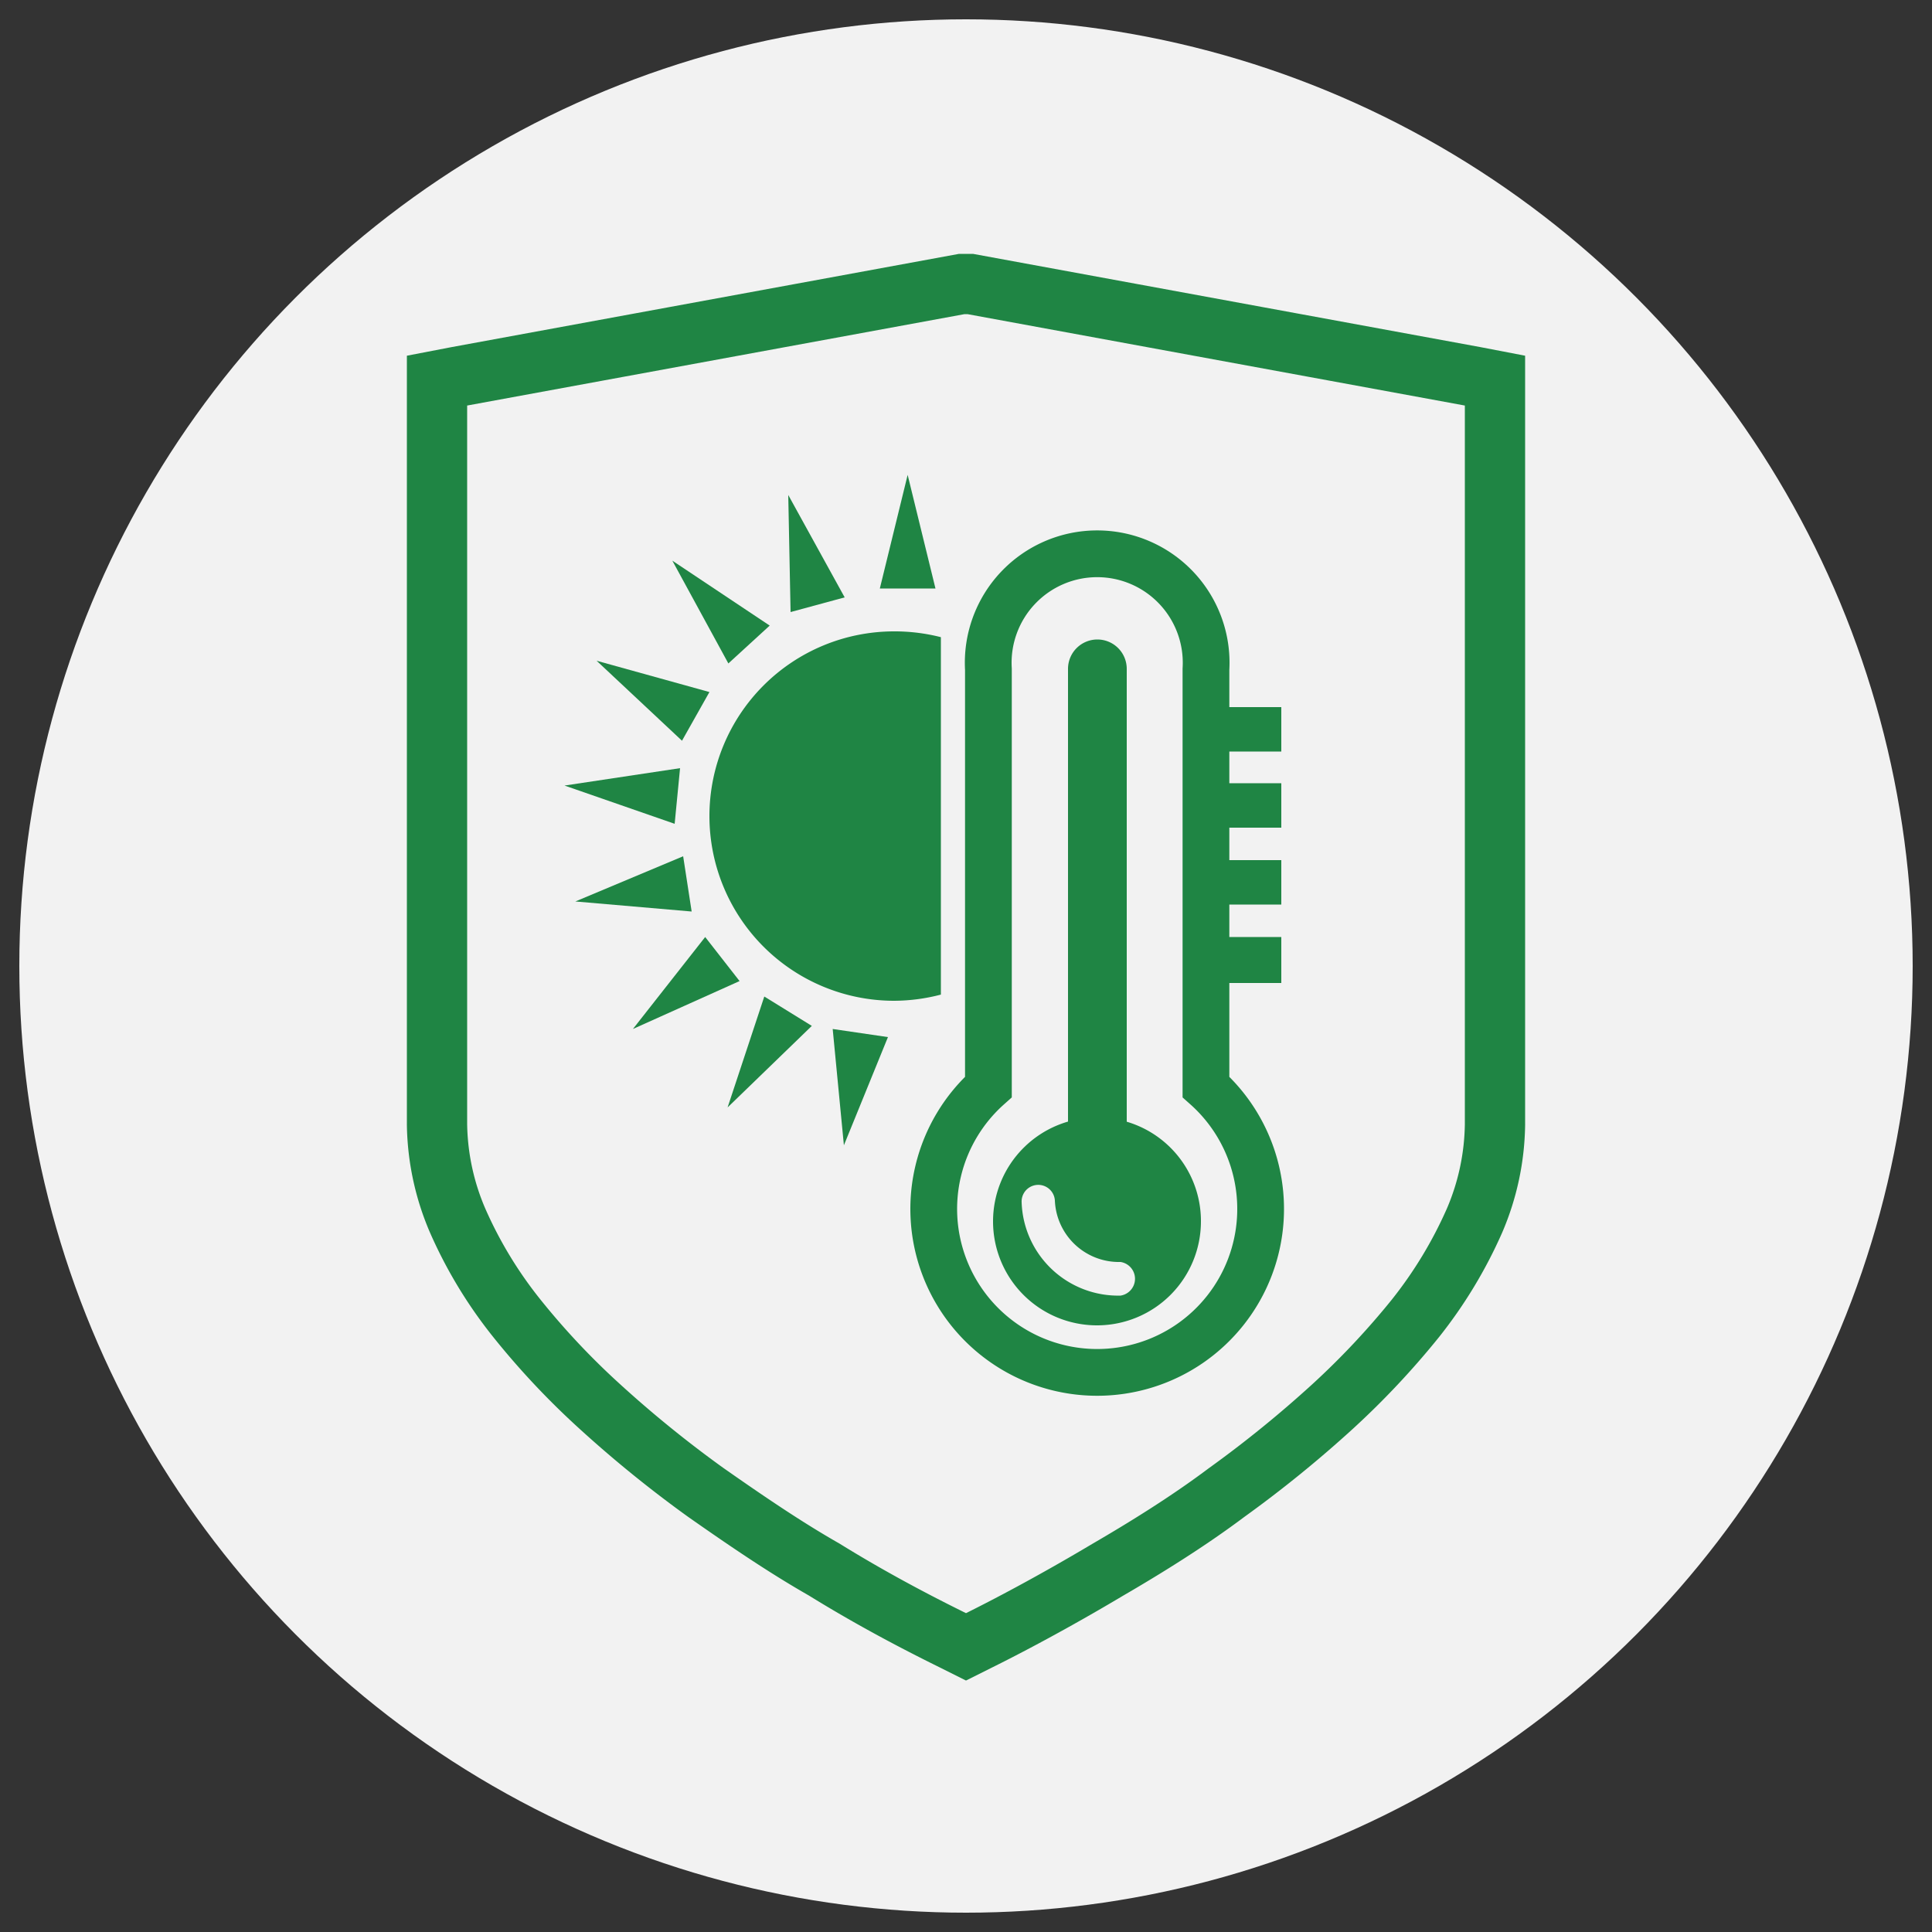 <svg id="图层_1" data-name="图层 1" xmlns="http://www.w3.org/2000/svg" viewBox="0 0 50 50"><rect x="0" y="0" width="50" height="50" fill="#333333" stroke="none"/><defs><style>.cls-1{fill:#f2f2f2;}.cls-2,.cls-4{fill:none;stroke:#1f8544;stroke-miterlimit:10;}.cls-2{stroke-width:1.56px;fill-rule:evenodd;}.cls-3{fill:#1f8544;}.cls-4{stroke-width:1.21px;}</style></defs><circle class="cls-1" cx="25" cy="25" r="24.5"/><path class="cls-2" d="M11.83,9.75h0l13.06-2.4h.22l13.06,2.4.52.1V29.11a6.51,6.51,0,0,1-.53,2.48,11.53,11.53,0,0,1-1.53,2.53h0a20.77,20.77,0,0,1-2.12,2.26,30.59,30.59,0,0,1-2.77,2.25c-1,.75-2.1,1.43-3.08,2-1.41.84-2.63,1.48-3.38,1.85l-.28.14-.28-.14c-.75-.37-2-1-3.39-1.86-1-.57-2-1.25-3.07-2h0a30.59,30.59,0,0,1-2.77-2.25,19.83,19.83,0,0,1-2.12-2.26h0a11.3,11.3,0,0,1-1.53-2.53,6.51,6.51,0,0,1-.53-2.48V9.85Z"/><polygon class="cls-3" points="22.77 15.23 24.21 15.23 23.49 12.29 22.77 15.23"/><polygon class="cls-3" points="20.46 15.84 21.86 15.46 20.4 12.81 20.46 15.84"/><polygon class="cls-3" points="18.85 17.17 19.92 16.19 17.4 14.51 18.85 17.17"/><polygon class="cls-3" points="17.65 19.17 18.36 17.91 15.44 17.1 17.65 19.17"/><polygon class="cls-3" points="17.46 21.32 17.6 19.88 14.61 20.33 17.46 21.32"/><polygon class="cls-3" points="17.9 23.59 17.68 22.16 14.89 23.33 17.9 23.59"/><polygon class="cls-3" points="19.14 25.39 18.25 24.25 16.38 26.63 19.14 25.39"/><polygon class="cls-3" points="21.01 26.55 19.78 25.79 18.83 28.66 21.01 26.55"/><polygon class="cls-3" points="22.98 26.84 21.55 26.63 21.84 29.64 22.98 26.84"/><path class="cls-3" d="M24.35,16.49a4.83,4.83,0,0,0-1.21-.15,4.78,4.78,0,0,0,0,9.56,4.84,4.84,0,0,0,1.21-.16Z"/><path class="cls-4" d="M31.21,28.13V17.32a2.82,2.82,0,1,0-5.63,0V28.13a4.23,4.23,0,1,0,5.63,0Z"/><rect class="cls-3" x="30.66" y="18.3" width="2.5" height="1.15"/><rect class="cls-3" x="30.66" y="20.27" width="2.5" height="1.15"/><rect class="cls-3" x="30.66" y="22.26" width="2.5" height="1.15"/><rect class="cls-3" x="30.66" y="24.25" width="2.5" height="1.19"/><path class="cls-3" d="M28.4,16.55h0a.76.76,0,0,1,.76.76v13.1a0,0,0,0,1,0,0H27.64a0,0,0,0,1,0,0V17.31a.76.76,0,0,1,.76-.76Z"/><path class="cls-3" d="M28.4,28.92a2.69,2.69,0,1,0,2.68,2.68A2.68,2.68,0,0,0,28.4,28.92Zm.6,4.61h0a2.5,2.5,0,0,1-2.56-2.41.43.43,0,1,1,.86-.05A1.66,1.66,0,0,0,29,32.66a.44.44,0,0,1,0,.87Z"/></svg>